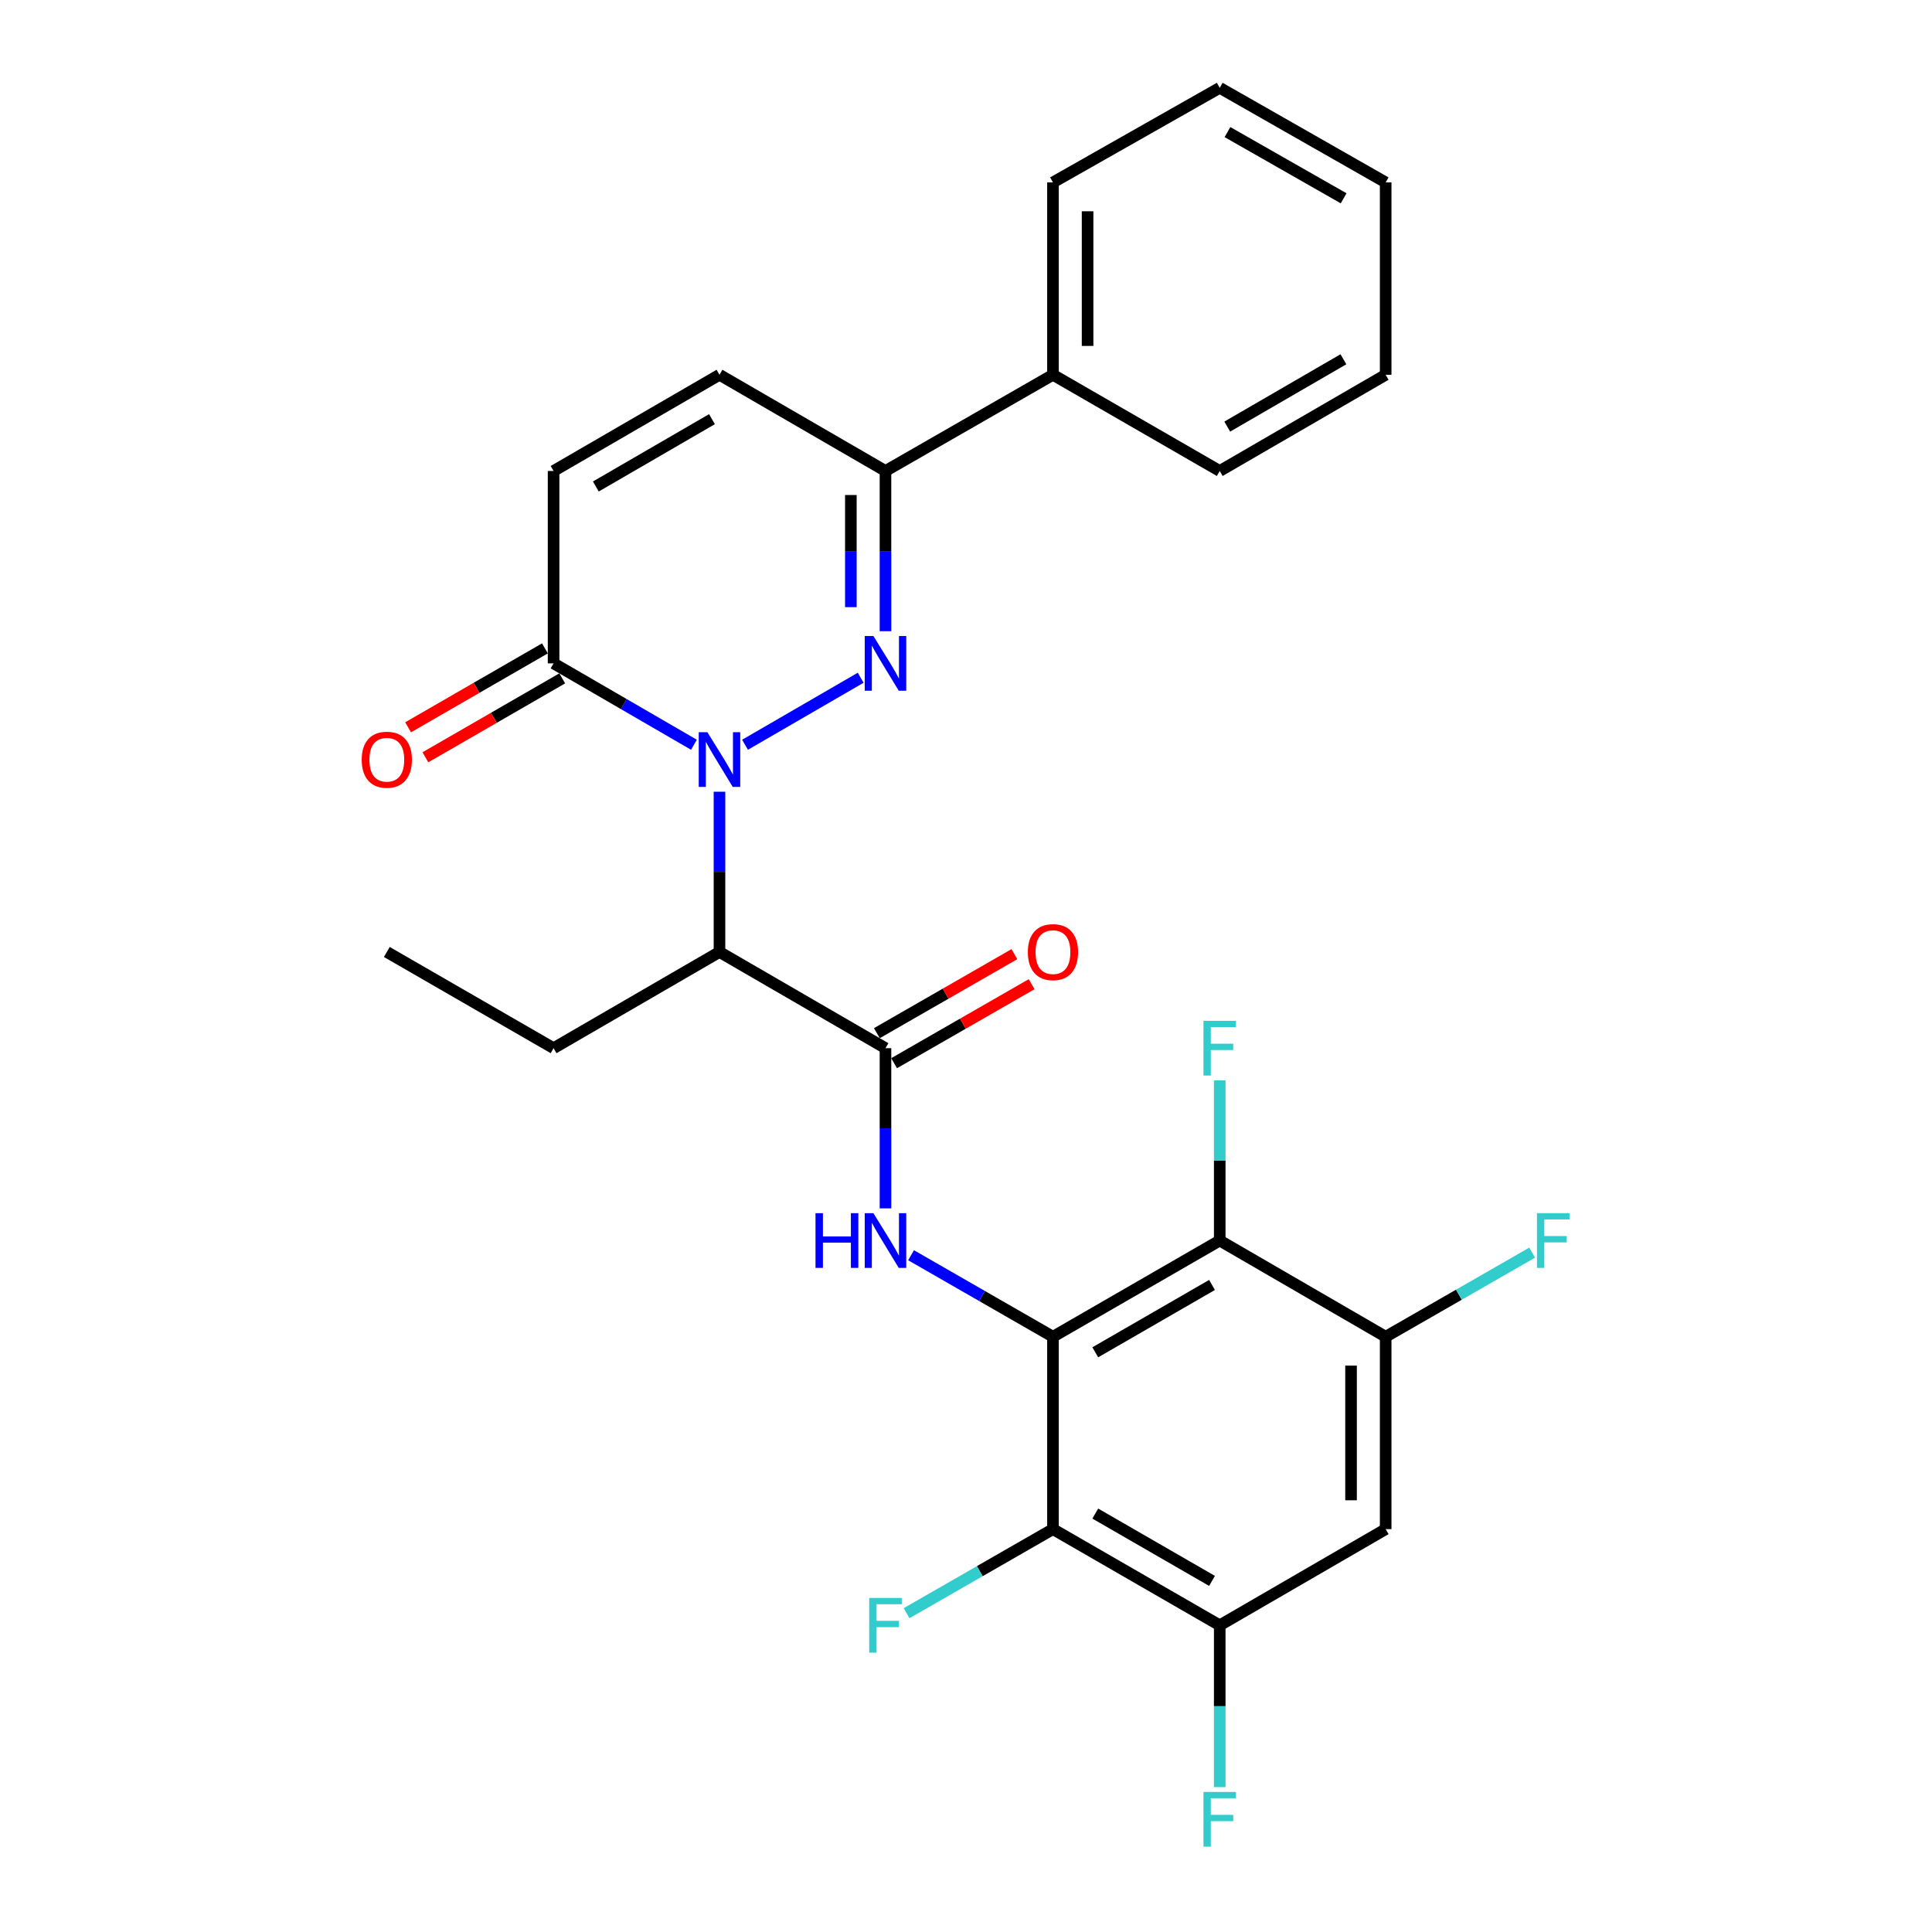 <?xml version='1.0' encoding='iso-8859-1'?>
<svg version='1.1' baseProfile='full'
              xmlns='http://www.w3.org/2000/svg'
                      xmlns:rdkit='http://www.rdkit.org/xml'
                      xmlns:xlink='http://www.w3.org/1999/xlink'
                  xml:space='preserve'
width='1000px' height='1000px' viewBox='0 0 1000 1000'>
<!-- END OF HEADER -->
<rect style='opacity:1.0;fill:#FFFFFF;stroke:none' width='1000' height='1000' x='0' y='0'> </rect>
<path class='bond-0' d='M 385.627,385.486 L 445.484,350.799' style='fill:none;fill-rule:evenodd;stroke:#0000FF;stroke-width:6px;stroke-linecap:butt;stroke-linejoin:miter;stroke-opacity:1' />
<path class='bond-2' d='M 372.404,409.798 L 372.404,451.268' style='fill:none;fill-rule:evenodd;stroke:#0000FF;stroke-width:6px;stroke-linecap:butt;stroke-linejoin:miter;stroke-opacity:1' />
<path class='bond-2' d='M 372.404,451.268 L 372.404,492.739' style='fill:none;fill-rule:evenodd;stroke:#000000;stroke-width:6px;stroke-linecap:butt;stroke-linejoin:miter;stroke-opacity:1' />
<path class='bond-7' d='M 359.183,385.482 L 322.858,364.42' style='fill:none;fill-rule:evenodd;stroke:#0000FF;stroke-width:6px;stroke-linecap:butt;stroke-linejoin:miter;stroke-opacity:1' />
<path class='bond-7' d='M 322.858,364.42 L 286.534,343.358' style='fill:none;fill-rule:evenodd;stroke:#000000;stroke-width:6px;stroke-linecap:butt;stroke-linejoin:miter;stroke-opacity:1' />
<path class='bond-8' d='M 458.325,326.709 L 458.325,285.244' style='fill:none;fill-rule:evenodd;stroke:#0000FF;stroke-width:6px;stroke-linecap:butt;stroke-linejoin:miter;stroke-opacity:1' />
<path class='bond-8' d='M 458.325,285.244 L 458.325,243.778' style='fill:none;fill-rule:evenodd;stroke:#000000;stroke-width:6px;stroke-linecap:butt;stroke-linejoin:miter;stroke-opacity:1' />
<path class='bond-8' d='M 440.404,314.269 L 440.404,285.244' style='fill:none;fill-rule:evenodd;stroke:#0000FF;stroke-width:6px;stroke-linecap:butt;stroke-linejoin:miter;stroke-opacity:1' />
<path class='bond-8' d='M 440.404,285.244 L 440.404,256.218' style='fill:none;fill-rule:evenodd;stroke:#000000;stroke-width:6px;stroke-linecap:butt;stroke-linejoin:miter;stroke-opacity:1' />
<path class='bond-1' d='M 545.012,691.899 L 508.288,670.802' style='fill:none;fill-rule:evenodd;stroke:#000000;stroke-width:6px;stroke-linecap:butt;stroke-linejoin:miter;stroke-opacity:1' />
<path class='bond-1' d='M 508.288,670.802 L 471.564,649.704' style='fill:none;fill-rule:evenodd;stroke:#0000FF;stroke-width:6px;stroke-linecap:butt;stroke-linejoin:miter;stroke-opacity:1' />
<path class='bond-5' d='M 545.012,691.899 L 631.33,642.099' style='fill:none;fill-rule:evenodd;stroke:#000000;stroke-width:6px;stroke-linecap:butt;stroke-linejoin:miter;stroke-opacity:1' />
<path class='bond-5' d='M 566.915,699.951 L 627.338,665.091' style='fill:none;fill-rule:evenodd;stroke:#000000;stroke-width:6px;stroke-linecap:butt;stroke-linejoin:miter;stroke-opacity:1' />
<path class='bond-6' d='M 545.012,691.899 L 545.012,791.479' style='fill:none;fill-rule:evenodd;stroke:#000000;stroke-width:6px;stroke-linecap:butt;stroke-linejoin:miter;stroke-opacity:1' />
<path class='bond-4' d='M 372.404,492.739 L 458.325,542.539' style='fill:none;fill-rule:evenodd;stroke:#000000;stroke-width:6px;stroke-linecap:butt;stroke-linejoin:miter;stroke-opacity:1' />
<path class='bond-21' d='M 372.404,492.739 L 286.534,542.539' style='fill:none;fill-rule:evenodd;stroke:#000000;stroke-width:6px;stroke-linecap:butt;stroke-linejoin:miter;stroke-opacity:1' />
<path class='bond-3' d='M 458.325,625.45 L 458.325,583.994' style='fill:none;fill-rule:evenodd;stroke:#0000FF;stroke-width:6px;stroke-linecap:butt;stroke-linejoin:miter;stroke-opacity:1' />
<path class='bond-3' d='M 458.325,583.994 L 458.325,542.539' style='fill:none;fill-rule:evenodd;stroke:#000000;stroke-width:6px;stroke-linecap:butt;stroke-linejoin:miter;stroke-opacity:1' />
<path class='bond-14' d='M 462.788,550.308 L 498.382,529.86' style='fill:none;fill-rule:evenodd;stroke:#000000;stroke-width:6px;stroke-linecap:butt;stroke-linejoin:miter;stroke-opacity:1' />
<path class='bond-14' d='M 498.382,529.86 L 533.976,509.412' style='fill:none;fill-rule:evenodd;stroke:#FF0000;stroke-width:6px;stroke-linecap:butt;stroke-linejoin:miter;stroke-opacity:1' />
<path class='bond-14' d='M 453.861,534.769 L 489.455,514.321' style='fill:none;fill-rule:evenodd;stroke:#000000;stroke-width:6px;stroke-linecap:butt;stroke-linejoin:miter;stroke-opacity:1' />
<path class='bond-14' d='M 489.455,514.321 L 525.049,493.873' style='fill:none;fill-rule:evenodd;stroke:#FF0000;stroke-width:6px;stroke-linecap:butt;stroke-linejoin:miter;stroke-opacity:1' />
<path class='bond-10' d='M 631.33,642.099 L 717.221,691.899' style='fill:none;fill-rule:evenodd;stroke:#000000;stroke-width:6px;stroke-linecap:butt;stroke-linejoin:miter;stroke-opacity:1' />
<path class='bond-18' d='M 631.33,642.099 L 631.33,600.643' style='fill:none;fill-rule:evenodd;stroke:#000000;stroke-width:6px;stroke-linecap:butt;stroke-linejoin:miter;stroke-opacity:1' />
<path class='bond-18' d='M 631.33,600.643 L 631.33,559.188' style='fill:none;fill-rule:evenodd;stroke:#33CCCC;stroke-width:6px;stroke-linecap:butt;stroke-linejoin:miter;stroke-opacity:1' />
<path class='bond-9' d='M 545.012,791.479 L 631.33,841.259' style='fill:none;fill-rule:evenodd;stroke:#000000;stroke-width:6px;stroke-linecap:butt;stroke-linejoin:miter;stroke-opacity:1' />
<path class='bond-9' d='M 566.912,783.422 L 627.335,818.268' style='fill:none;fill-rule:evenodd;stroke:#000000;stroke-width:6px;stroke-linecap:butt;stroke-linejoin:miter;stroke-opacity:1' />
<path class='bond-17' d='M 545.012,791.479 L 507.128,813.234' style='fill:none;fill-rule:evenodd;stroke:#000000;stroke-width:6px;stroke-linecap:butt;stroke-linejoin:miter;stroke-opacity:1' />
<path class='bond-17' d='M 507.128,813.234 L 469.244,834.989' style='fill:none;fill-rule:evenodd;stroke:#33CCCC;stroke-width:6px;stroke-linecap:butt;stroke-linejoin:miter;stroke-opacity:1' />
<path class='bond-12' d='M 286.534,343.358 L 286.534,243.778' style='fill:none;fill-rule:evenodd;stroke:#000000;stroke-width:6px;stroke-linecap:butt;stroke-linejoin:miter;stroke-opacity:1' />
<path class='bond-15' d='M 282.057,335.597 L 246.643,356.024' style='fill:none;fill-rule:evenodd;stroke:#000000;stroke-width:6px;stroke-linecap:butt;stroke-linejoin:miter;stroke-opacity:1' />
<path class='bond-15' d='M 246.643,356.024 L 211.229,376.451' style='fill:none;fill-rule:evenodd;stroke:#FF0000;stroke-width:6px;stroke-linecap:butt;stroke-linejoin:miter;stroke-opacity:1' />
<path class='bond-15' d='M 291.011,351.12 L 255.597,371.547' style='fill:none;fill-rule:evenodd;stroke:#000000;stroke-width:6px;stroke-linecap:butt;stroke-linejoin:miter;stroke-opacity:1' />
<path class='bond-15' d='M 255.597,371.547 L 220.183,391.975' style='fill:none;fill-rule:evenodd;stroke:#FF0000;stroke-width:6px;stroke-linecap:butt;stroke-linejoin:miter;stroke-opacity:1' />
<path class='bond-16' d='M 458.325,243.778 L 545.012,193.988' style='fill:none;fill-rule:evenodd;stroke:#000000;stroke-width:6px;stroke-linecap:butt;stroke-linejoin:miter;stroke-opacity:1' />
<path class='bond-28' d='M 458.325,243.778 L 372.404,193.988' style='fill:none;fill-rule:evenodd;stroke:#000000;stroke-width:6px;stroke-linecap:butt;stroke-linejoin:miter;stroke-opacity:1' />
<path class='bond-11' d='M 631.33,841.259 L 717.221,791.479' style='fill:none;fill-rule:evenodd;stroke:#000000;stroke-width:6px;stroke-linecap:butt;stroke-linejoin:miter;stroke-opacity:1' />
<path class='bond-19' d='M 631.33,841.259 L 631.33,883.132' style='fill:none;fill-rule:evenodd;stroke:#000000;stroke-width:6px;stroke-linecap:butt;stroke-linejoin:miter;stroke-opacity:1' />
<path class='bond-19' d='M 631.33,883.132 L 631.33,925.005' style='fill:none;fill-rule:evenodd;stroke:#33CCCC;stroke-width:6px;stroke-linecap:butt;stroke-linejoin:miter;stroke-opacity:1' />
<path class='bond-20' d='M 717.221,691.899 L 755.124,670.134' style='fill:none;fill-rule:evenodd;stroke:#000000;stroke-width:6px;stroke-linecap:butt;stroke-linejoin:miter;stroke-opacity:1' />
<path class='bond-20' d='M 755.124,670.134 L 793.028,648.369' style='fill:none;fill-rule:evenodd;stroke:#33CCCC;stroke-width:6px;stroke-linecap:butt;stroke-linejoin:miter;stroke-opacity:1' />
<path class='bond-30' d='M 717.221,691.899 L 717.221,791.479' style='fill:none;fill-rule:evenodd;stroke:#000000;stroke-width:6px;stroke-linecap:butt;stroke-linejoin:miter;stroke-opacity:1' />
<path class='bond-30' d='M 699.3,706.836 L 699.3,776.542' style='fill:none;fill-rule:evenodd;stroke:#000000;stroke-width:6px;stroke-linecap:butt;stroke-linejoin:miter;stroke-opacity:1' />
<path class='bond-13' d='M 286.534,243.778 L 372.404,193.988' style='fill:none;fill-rule:evenodd;stroke:#000000;stroke-width:6px;stroke-linecap:butt;stroke-linejoin:miter;stroke-opacity:1' />
<path class='bond-13' d='M 308.403,251.813 L 368.513,216.96' style='fill:none;fill-rule:evenodd;stroke:#000000;stroke-width:6px;stroke-linecap:butt;stroke-linejoin:miter;stroke-opacity:1' />
<path class='bond-22' d='M 545.012,193.988 L 545.012,94.418' style='fill:none;fill-rule:evenodd;stroke:#000000;stroke-width:6px;stroke-linecap:butt;stroke-linejoin:miter;stroke-opacity:1' />
<path class='bond-22' d='M 562.933,179.053 L 562.933,109.354' style='fill:none;fill-rule:evenodd;stroke:#000000;stroke-width:6px;stroke-linecap:butt;stroke-linejoin:miter;stroke-opacity:1' />
<path class='bond-23' d='M 545.012,193.988 L 631.33,243.778' style='fill:none;fill-rule:evenodd;stroke:#000000;stroke-width:6px;stroke-linecap:butt;stroke-linejoin:miter;stroke-opacity:1' />
<path class='bond-24' d='M 286.534,542.539 L 200.215,492.739' style='fill:none;fill-rule:evenodd;stroke:#000000;stroke-width:6px;stroke-linecap:butt;stroke-linejoin:miter;stroke-opacity:1' />
<path class='bond-26' d='M 545.012,94.418 L 631.33,45.455' style='fill:none;fill-rule:evenodd;stroke:#000000;stroke-width:6px;stroke-linecap:butt;stroke-linejoin:miter;stroke-opacity:1' />
<path class='bond-25' d='M 631.33,243.778 L 717.221,193.988' style='fill:none;fill-rule:evenodd;stroke:#000000;stroke-width:6px;stroke-linecap:butt;stroke-linejoin:miter;stroke-opacity:1' />
<path class='bond-25' d='M 635.226,220.806 L 695.35,185.953' style='fill:none;fill-rule:evenodd;stroke:#000000;stroke-width:6px;stroke-linecap:butt;stroke-linejoin:miter;stroke-opacity:1' />
<path class='bond-27' d='M 717.221,193.988 L 717.221,94.418' style='fill:none;fill-rule:evenodd;stroke:#000000;stroke-width:6px;stroke-linecap:butt;stroke-linejoin:miter;stroke-opacity:1' />
<path class='bond-29' d='M 631.33,45.455 L 717.221,94.418' style='fill:none;fill-rule:evenodd;stroke:#000000;stroke-width:6px;stroke-linecap:butt;stroke-linejoin:miter;stroke-opacity:1' />
<path class='bond-29' d='M 635.339,68.368 L 695.462,102.642' style='fill:none;fill-rule:evenodd;stroke:#000000;stroke-width:6px;stroke-linecap:butt;stroke-linejoin:miter;stroke-opacity:1' />
<path  class='atom-0' d='M 366.144 378.989
L 375.424 393.989
Q 376.344 395.469, 377.824 398.149
Q 379.304 400.829, 379.384 400.989
L 379.384 378.989
L 383.144 378.989
L 383.144 407.309
L 379.264 407.309
L 369.304 390.909
Q 368.144 388.989, 366.904 386.789
Q 365.704 384.589, 365.344 383.909
L 365.344 407.309
L 361.664 407.309
L 361.664 378.989
L 366.144 378.989
' fill='#0000FF'/>
<path  class='atom-1' d='M 452.065 329.198
L 461.345 344.198
Q 462.265 345.678, 463.745 348.358
Q 465.225 351.038, 465.305 351.198
L 465.305 329.198
L 469.065 329.198
L 469.065 357.518
L 465.185 357.518
L 455.225 341.118
Q 454.065 339.198, 452.825 336.998
Q 451.625 334.798, 451.265 334.118
L 451.265 357.518
L 447.585 357.518
L 447.585 329.198
L 452.065 329.198
' fill='#0000FF'/>
<path  class='atom-4' d='M 422.105 627.939
L 425.945 627.939
L 425.945 639.979
L 440.425 639.979
L 440.425 627.939
L 444.265 627.939
L 444.265 656.259
L 440.425 656.259
L 440.425 643.179
L 425.945 643.179
L 425.945 656.259
L 422.105 656.259
L 422.105 627.939
' fill='#0000FF'/>
<path  class='atom-4' d='M 452.065 627.939
L 461.345 642.939
Q 462.265 644.419, 463.745 647.099
Q 465.225 649.779, 465.305 649.939
L 465.305 627.939
L 469.065 627.939
L 469.065 656.259
L 465.185 656.259
L 455.225 639.859
Q 454.065 637.939, 452.825 635.739
Q 451.625 633.539, 451.265 632.859
L 451.265 656.259
L 447.585 656.259
L 447.585 627.939
L 452.065 627.939
' fill='#0000FF'/>
<path  class='atom-15' d='M 532.012 492.819
Q 532.012 486.019, 535.372 482.219
Q 538.732 478.419, 545.012 478.419
Q 551.292 478.419, 554.652 482.219
Q 558.012 486.019, 558.012 492.819
Q 558.012 499.699, 554.612 503.619
Q 551.212 507.499, 545.012 507.499
Q 538.772 507.499, 535.372 503.619
Q 532.012 499.739, 532.012 492.819
M 545.012 504.299
Q 549.332 504.299, 551.652 501.419
Q 554.012 498.499, 554.012 492.819
Q 554.012 487.259, 551.652 484.459
Q 549.332 481.619, 545.012 481.619
Q 540.692 481.619, 538.332 484.419
Q 536.012 487.219, 536.012 492.819
Q 536.012 498.539, 538.332 501.419
Q 540.692 504.299, 545.012 504.299
' fill='#FF0000'/>
<path  class='atom-16' d='M 187.215 393.229
Q 187.215 386.429, 190.575 382.629
Q 193.935 378.829, 200.215 378.829
Q 206.495 378.829, 209.855 382.629
Q 213.215 386.429, 213.215 393.229
Q 213.215 400.109, 209.815 404.029
Q 206.415 407.909, 200.215 407.909
Q 193.975 407.909, 190.575 404.029
Q 187.215 400.149, 187.215 393.229
M 200.215 404.709
Q 204.535 404.709, 206.855 401.829
Q 209.215 398.909, 209.215 393.229
Q 209.215 387.669, 206.855 384.869
Q 204.535 382.029, 200.215 382.029
Q 195.895 382.029, 193.535 384.829
Q 191.215 387.629, 191.215 393.229
Q 191.215 398.949, 193.535 401.829
Q 195.895 404.709, 200.215 404.709
' fill='#FF0000'/>
<path  class='atom-18' d='M 449.905 827.099
L 466.745 827.099
L 466.745 830.339
L 453.705 830.339
L 453.705 838.939
L 465.305 838.939
L 465.305 842.219
L 453.705 842.219
L 453.705 855.419
L 449.905 855.419
L 449.905 827.099
' fill='#33CCCC'/>
<path  class='atom-19' d='M 622.91 528.379
L 639.75 528.379
L 639.75 531.619
L 626.71 531.619
L 626.71 540.219
L 638.31 540.219
L 638.31 543.499
L 626.71 543.499
L 626.71 556.699
L 622.91 556.699
L 622.91 528.379
' fill='#33CCCC'/>
<path  class='atom-20' d='M 622.91 927.515
L 639.75 927.515
L 639.75 930.755
L 626.71 930.755
L 626.71 939.355
L 638.31 939.355
L 638.31 942.635
L 626.71 942.635
L 626.71 955.835
L 622.91 955.835
L 622.91 927.515
' fill='#33CCCC'/>
<path  class='atom-21' d='M 795.528 627.939
L 812.368 627.939
L 812.368 631.179
L 799.328 631.179
L 799.328 639.779
L 810.928 639.779
L 810.928 643.059
L 799.328 643.059
L 799.328 656.259
L 795.528 656.259
L 795.528 627.939
' fill='#33CCCC'/>
</svg>
